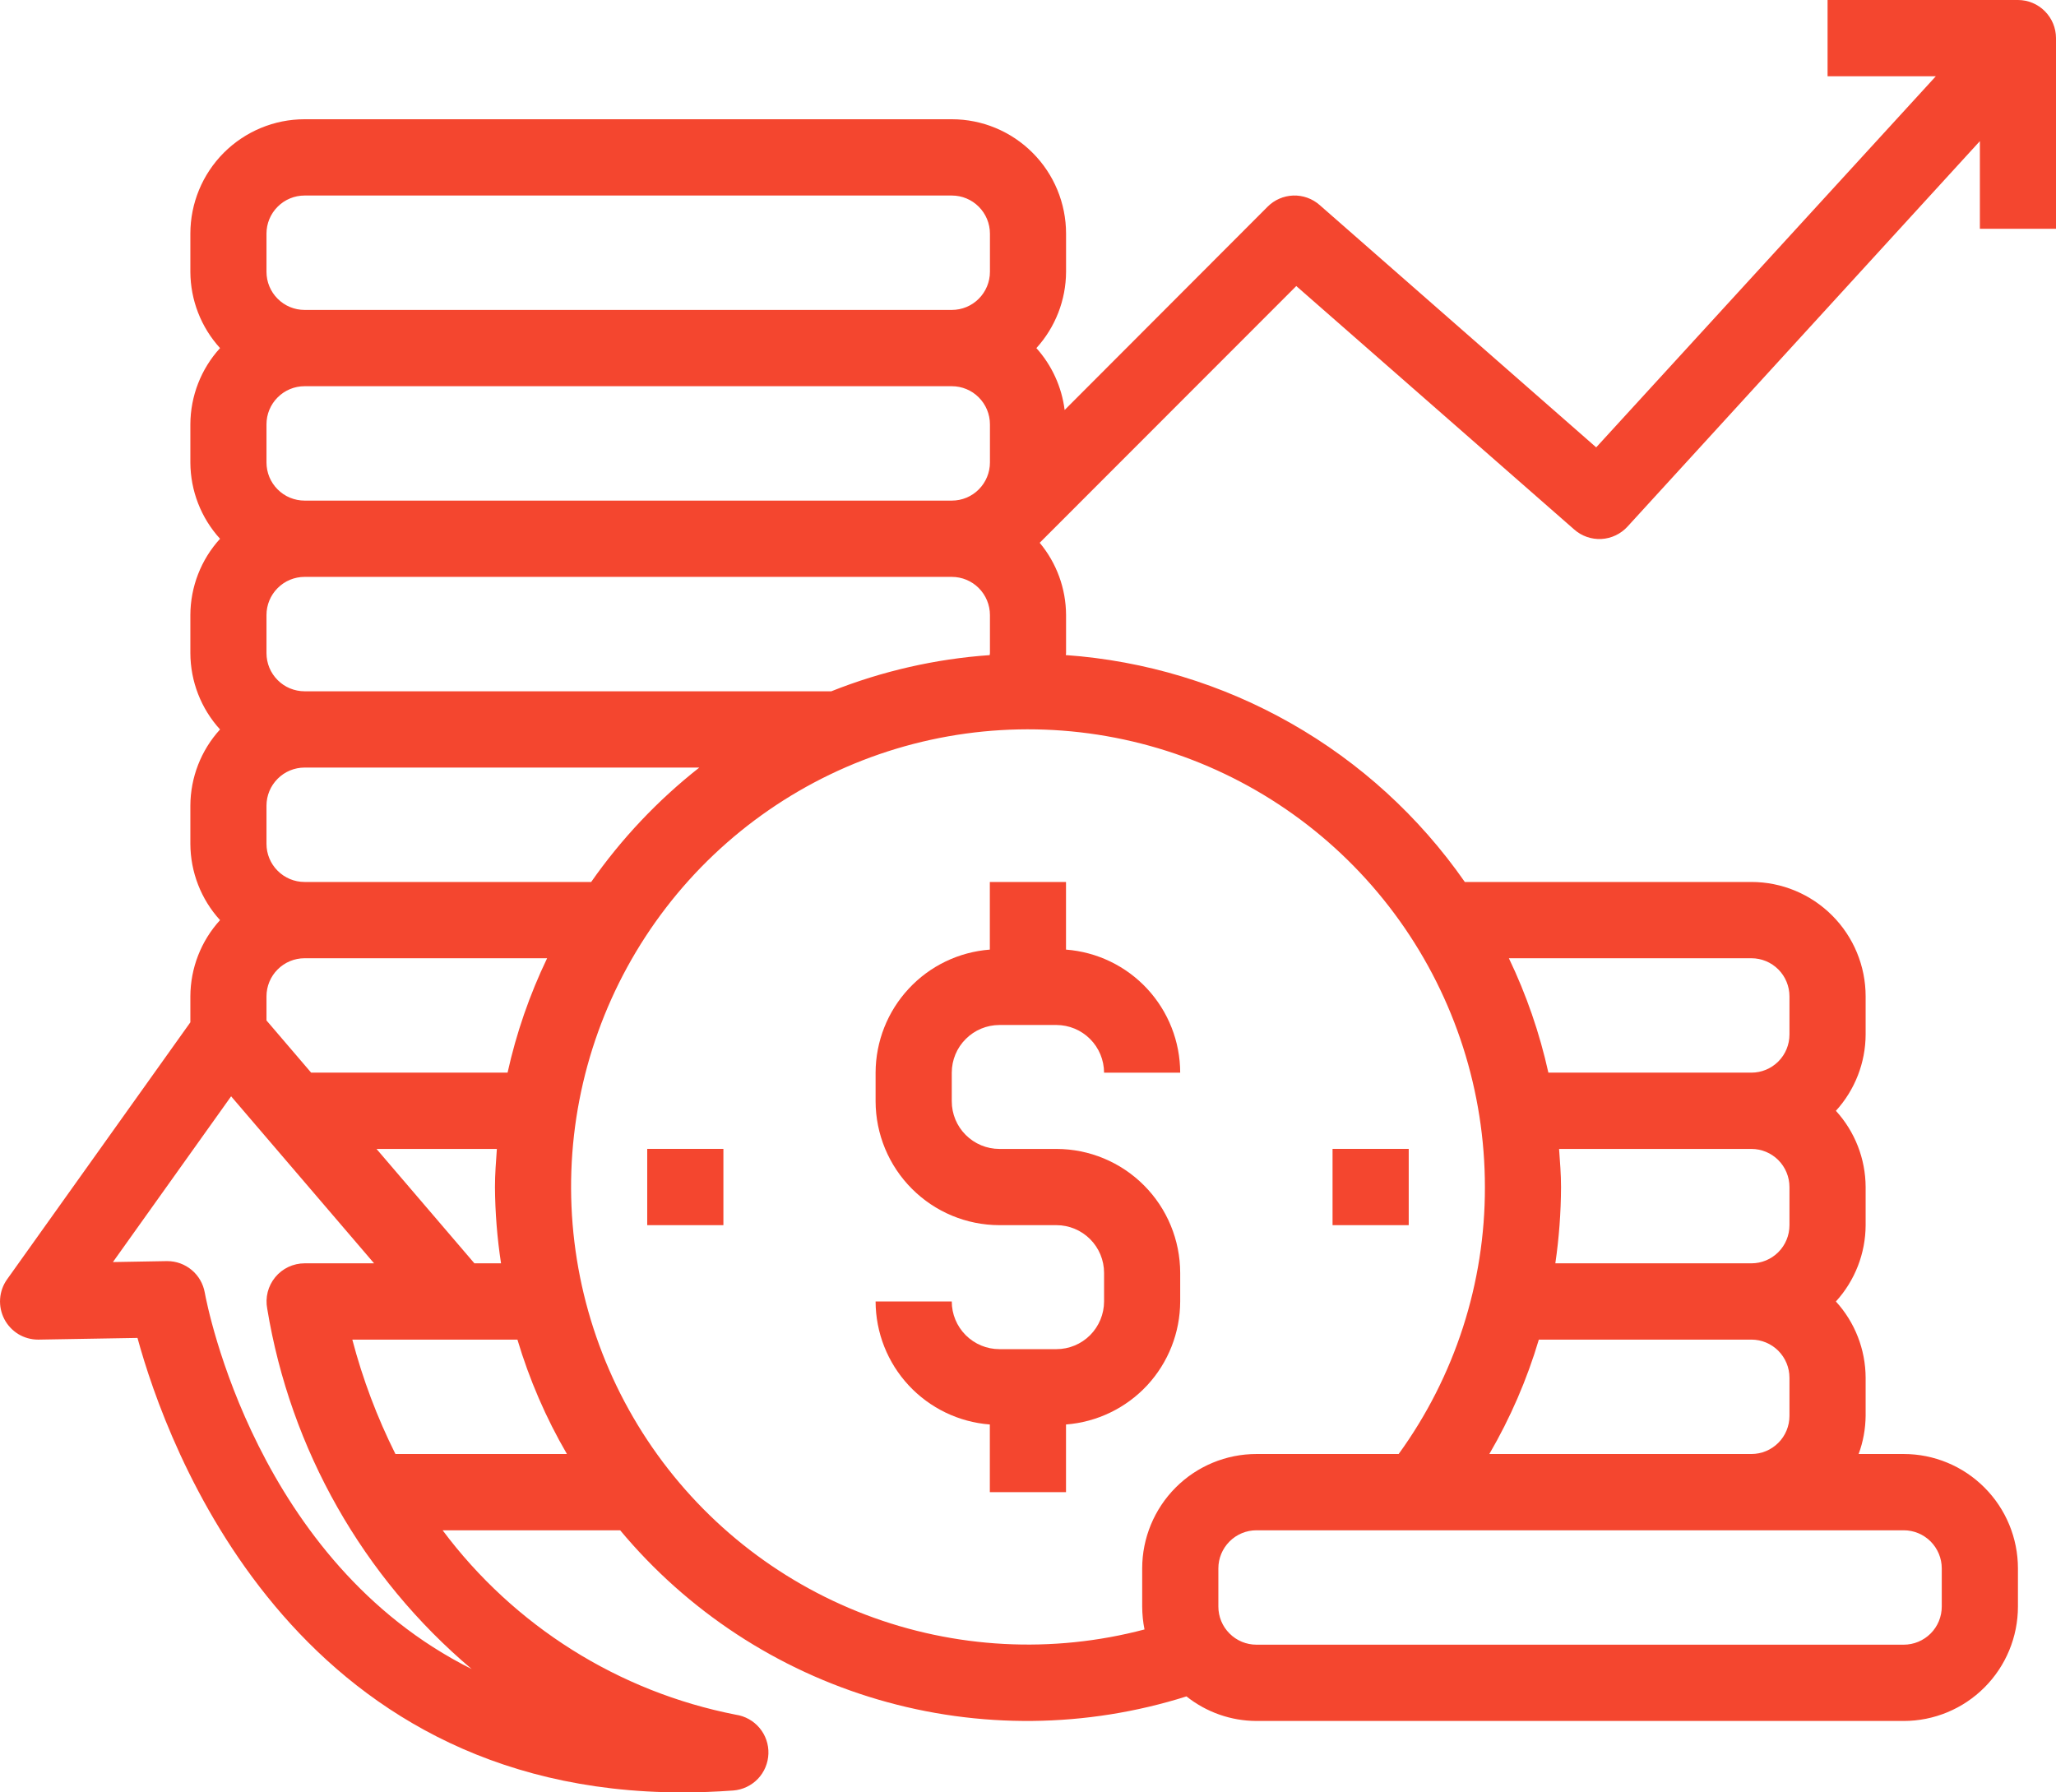 <svg width="39" height="34" viewBox="0 0 39 34" fill="none" xmlns="http://www.w3.org/2000/svg">
<path d="M13.722 21.793H12.277V23.24H13.722V21.793Z" fill="#F4462F"/>
<path d="M26.722 21.793H25.277V23.24H26.722V21.793Z" fill="#F4462F"/>
<path d="M18.776 16.73V18.013C18.188 18.058 17.638 18.322 17.237 18.755C16.835 19.187 16.611 19.755 16.609 20.346V20.889C16.61 21.512 16.858 22.11 17.298 22.55C17.738 22.991 18.334 23.239 18.957 23.24H20.04C20.279 23.24 20.509 23.336 20.678 23.505C20.848 23.675 20.943 23.905 20.943 24.145V24.688C20.942 24.928 20.847 25.157 20.678 25.327C20.509 25.496 20.279 25.592 20.04 25.592H18.957C18.717 25.592 18.488 25.496 18.319 25.327C18.149 25.157 18.054 24.928 18.054 24.688H16.609C16.611 25.279 16.835 25.847 17.237 26.279C17.639 26.711 18.188 26.976 18.776 27.021V28.305H20.221V27.021C20.808 26.976 21.358 26.711 21.76 26.279C22.161 25.847 22.385 25.279 22.387 24.688V24.145C22.386 23.522 22.139 22.924 21.699 22.484C21.259 22.043 20.662 21.795 20.04 21.794H18.957C18.717 21.794 18.488 21.698 18.319 21.529C18.149 21.36 18.054 21.13 18.054 20.89V20.348C18.054 20.108 18.149 19.878 18.319 19.709C18.488 19.539 18.717 19.444 18.957 19.443H20.04C20.279 19.444 20.509 19.539 20.678 19.709C20.847 19.878 20.942 20.108 20.943 20.348H22.387C22.386 19.757 22.162 19.188 21.76 18.755C21.359 18.323 20.809 18.058 20.221 18.013V16.73H18.776Z" fill="#F4462F"/>
<path d="M0.083 25.024C0.144 25.141 0.236 25.238 0.348 25.307C0.461 25.375 0.59 25.411 0.722 25.411H0.734L2.608 25.379C3.169 27.433 5.545 34 12.947 34C13.258 34 13.579 33.988 13.91 33.964C14.087 33.95 14.253 33.871 14.376 33.743C14.499 33.614 14.57 33.444 14.576 33.266C14.582 33.088 14.522 32.914 14.408 32.778C14.293 32.641 14.133 32.552 13.957 32.526C11.734 32.091 9.753 30.844 8.396 29.028H11.764C13.041 30.56 14.744 31.678 16.657 32.239C18.569 32.8 20.605 32.779 22.506 32.179C22.883 32.479 23.351 32.644 23.833 32.645H36.111C36.686 32.645 37.237 32.416 37.643 32.009C38.05 31.602 38.278 31.05 38.278 30.475V29.751C38.278 29.176 38.05 28.624 37.643 28.217C37.237 27.81 36.686 27.581 36.111 27.581H35.256C35.342 27.35 35.386 27.105 35.389 26.858V26.134C35.387 25.599 35.186 25.083 34.825 24.688C35.186 24.292 35.387 23.776 35.389 23.241V22.517C35.387 21.982 35.186 21.466 34.825 21.071C35.186 20.675 35.387 20.159 35.389 19.624V18.9C35.389 18.325 35.161 17.773 34.754 17.366C34.348 16.959 33.797 16.73 33.222 16.73H27.786C26.924 15.493 25.798 14.464 24.488 13.72C23.178 12.975 21.719 12.533 20.217 12.426C20.217 12.414 20.222 12.402 20.222 12.39V11.666C20.22 11.165 20.043 10.681 19.722 10.296L24.589 5.426L29.861 10.044C30.003 10.17 30.189 10.234 30.378 10.224C30.567 10.213 30.744 10.129 30.872 9.989L37.556 2.677V4.34H39V0.723C39 0.532 38.924 0.348 38.788 0.212C38.653 0.076 38.469 0 38.278 0H34.667V1.447H36.72L30.278 8.486L25.031 3.888C24.893 3.767 24.714 3.703 24.531 3.709C24.348 3.716 24.174 3.791 24.045 3.921L20.195 7.777C20.14 7.34 19.953 6.93 19.659 6.603C20.019 6.207 20.22 5.691 20.222 5.156V4.432C20.222 3.857 19.994 3.305 19.587 2.898C19.181 2.491 18.63 2.262 18.055 2.262H5.777C5.203 2.262 4.652 2.491 4.245 2.898C3.839 3.305 3.611 3.857 3.611 4.432V5.156C3.613 5.691 3.813 6.207 4.174 6.603C3.813 6.998 3.613 7.514 3.611 8.049V8.773C3.613 9.308 3.813 9.824 4.174 10.22C3.813 10.615 3.613 11.131 3.611 11.666V12.39C3.613 12.925 3.813 13.441 4.174 13.837C3.813 14.232 3.613 14.748 3.611 15.283V16.007C3.613 16.542 3.813 17.058 4.174 17.454C3.813 17.849 3.613 18.365 3.611 18.9V19.392L0.135 24.267C0.057 24.376 0.011 24.505 0.002 24.638C-0.007 24.772 0.021 24.905 0.083 25.024ZM7.501 27.581C7.154 26.888 6.88 26.161 6.683 25.411H9.815C10.041 26.169 10.356 26.898 10.754 27.581H7.501ZM5.055 18.9C5.055 18.709 5.131 18.524 5.267 18.389C5.402 18.253 5.586 18.177 5.777 18.177H10.378C10.046 18.869 9.794 19.597 9.628 20.347H5.902L5.055 19.357V18.9ZM5.055 16.007V15.283C5.055 15.091 5.131 14.908 5.267 14.772C5.402 14.636 5.586 14.56 5.777 14.56H13.265C12.479 15.178 11.787 15.91 11.214 16.73H5.777C5.586 16.73 5.402 16.654 5.267 16.518C5.131 16.383 5.055 16.199 5.055 16.007ZM5.055 12.39V11.666C5.055 11.475 5.131 11.29 5.267 11.155C5.402 11.019 5.586 10.943 5.777 10.943H18.055C18.247 10.943 18.431 11.019 18.566 11.155C18.701 11.29 18.778 11.475 18.778 11.666V12.39C18.778 12.402 18.773 12.414 18.773 12.427C17.742 12.499 16.729 12.731 15.769 13.113H5.777C5.683 13.113 5.589 13.094 5.501 13.058C5.413 13.022 5.334 12.968 5.267 12.901C5.2 12.834 5.146 12.754 5.11 12.667C5.074 12.579 5.055 12.485 5.055 12.39ZM5.055 8.773V8.049C5.055 7.857 5.131 7.673 5.267 7.538C5.402 7.402 5.586 7.326 5.777 7.326H18.055C18.247 7.326 18.431 7.402 18.566 7.538C18.701 7.673 18.778 7.857 18.778 8.049V8.773C18.778 8.965 18.701 9.149 18.566 9.284C18.431 9.42 18.247 9.496 18.055 9.496H5.777C5.683 9.496 5.589 9.477 5.501 9.441C5.413 9.405 5.334 9.351 5.267 9.284C5.2 9.217 5.146 9.137 5.11 9.05C5.074 8.962 5.055 8.868 5.055 8.773ZM9.425 21.794C9.408 22.034 9.389 22.273 9.389 22.517C9.392 23.002 9.431 23.485 9.504 23.964H8.999L7.142 21.794H9.425ZM36.833 29.751V30.475C36.833 30.667 36.757 30.851 36.622 30.986C36.486 31.122 36.303 31.198 36.111 31.198H23.833C23.642 31.198 23.458 31.122 23.323 30.986C23.187 30.851 23.111 30.667 23.111 30.475V29.751C23.111 29.56 23.187 29.376 23.323 29.24C23.458 29.104 23.642 29.028 23.833 29.028H36.111C36.303 29.028 36.486 29.104 36.622 29.24C36.757 29.376 36.833 29.56 36.833 29.751ZM28.251 27.581C28.649 26.898 28.965 26.169 29.19 25.411H33.222C33.414 25.411 33.597 25.487 33.733 25.623C33.868 25.759 33.944 25.943 33.944 26.134V26.858C33.944 27.05 33.868 27.234 33.733 27.369C33.597 27.505 33.414 27.581 33.222 27.581H28.251ZM29.574 21.794H33.222C33.414 21.794 33.597 21.87 33.733 22.006C33.868 22.142 33.944 22.326 33.944 22.517V23.241C33.944 23.433 33.868 23.617 33.733 23.752C33.597 23.888 33.414 23.964 33.222 23.964H29.503C29.573 23.485 29.609 23.002 29.611 22.517C29.611 22.273 29.591 22.034 29.574 21.794ZM33.222 18.177C33.414 18.177 33.597 18.253 33.733 18.389C33.868 18.524 33.944 18.709 33.944 18.9V19.624C33.944 19.816 33.868 20 33.733 20.135C33.597 20.271 33.414 20.347 33.222 20.347H29.371C29.205 19.597 28.954 18.869 28.622 18.177H33.222ZM28.167 22.517C28.171 24.336 27.598 26.11 26.531 27.581H23.833C23.259 27.581 22.707 27.81 22.301 28.217C21.895 28.624 21.666 29.176 21.666 29.751V30.475C21.667 30.621 21.681 30.766 21.71 30.909C19.961 31.371 18.111 31.273 16.419 30.629C14.728 29.985 13.28 28.827 12.279 27.317C11.279 25.807 10.775 24.021 10.838 22.209C10.902 20.398 11.53 18.652 12.635 17.216C13.739 15.781 15.265 14.727 16.997 14.204C18.73 13.681 20.582 13.714 22.295 14.298C24.008 14.883 25.495 15.99 26.548 17.464C27.601 18.938 28.167 20.705 28.167 22.517ZM5.055 4.432C5.055 4.24 5.131 4.056 5.267 3.921C5.402 3.785 5.586 3.709 5.777 3.709H18.055C18.247 3.709 18.431 3.785 18.566 3.921C18.701 4.056 18.778 4.24 18.778 4.432V5.156C18.778 5.348 18.701 5.532 18.566 5.667C18.431 5.803 18.247 5.879 18.055 5.879H5.777C5.586 5.879 5.402 5.803 5.267 5.667C5.131 5.532 5.055 5.348 5.055 5.156V4.432ZM4.384 20.796L7.096 23.964H5.777C5.671 23.964 5.566 23.988 5.47 24.033C5.373 24.079 5.288 24.145 5.221 24.227C5.153 24.31 5.104 24.406 5.078 24.509C5.052 24.613 5.049 24.72 5.069 24.825C5.508 27.493 6.883 29.917 8.947 31.66C4.87 29.623 3.933 24.788 3.884 24.518C3.854 24.351 3.767 24.2 3.637 24.091C3.507 23.982 3.343 23.922 3.174 23.922H3.162L2.142 23.94L4.384 20.796Z" fill="#F4462F"/>
</svg>
